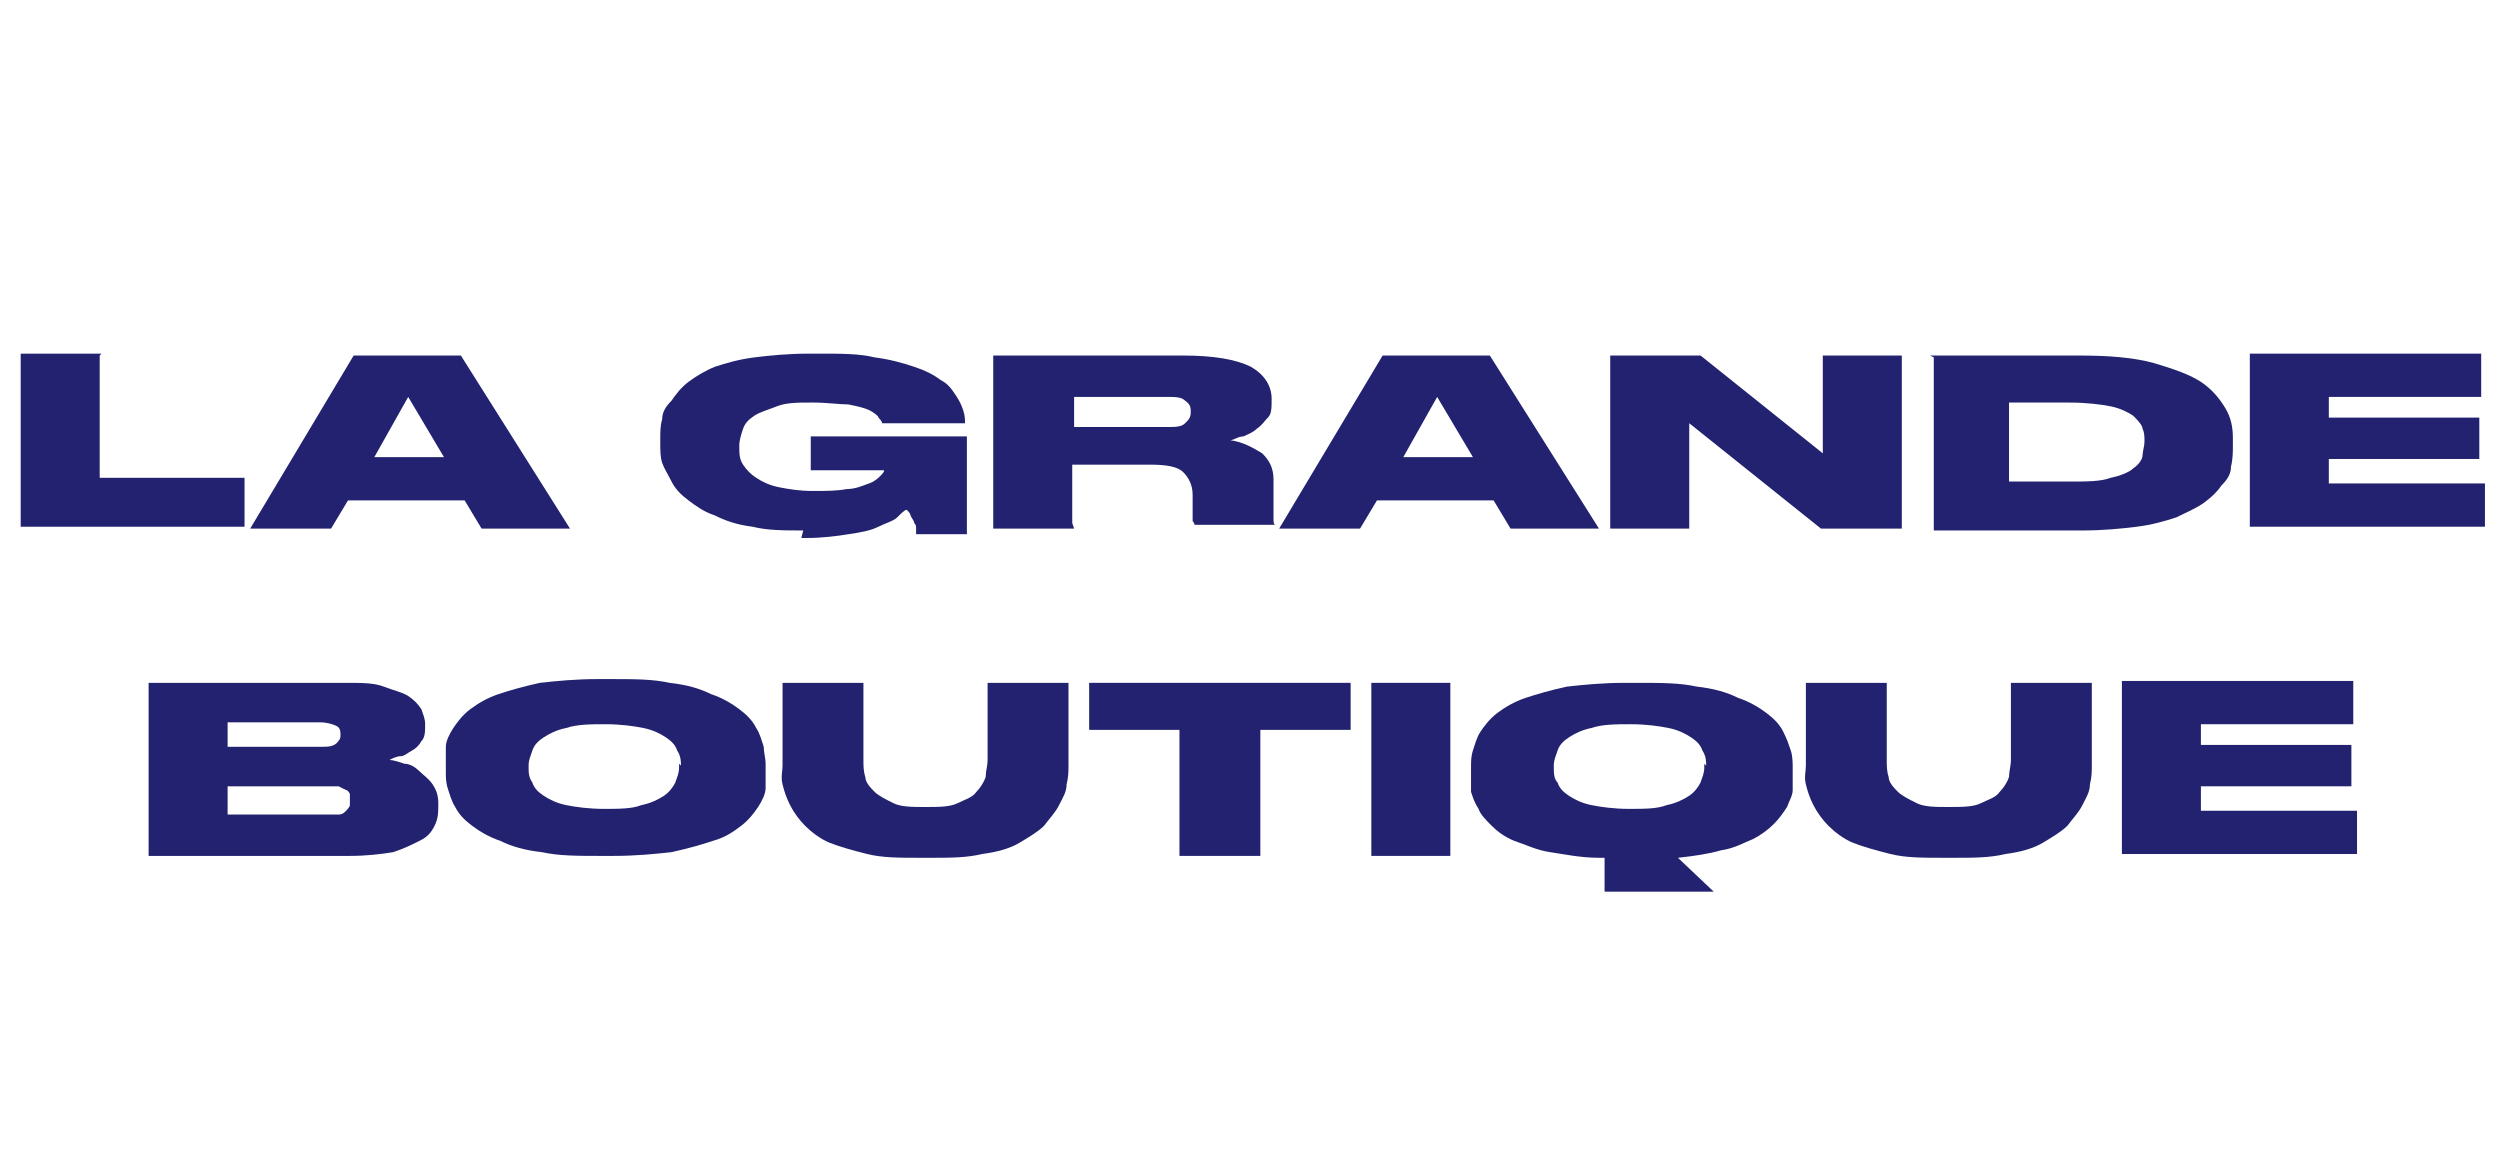 <?xml version="1.0" encoding="UTF-8"?> <svg xmlns="http://www.w3.org/2000/svg" xmlns:xlink="http://www.w3.org/1999/xlink" id="logo-msa" version="1.1" viewBox="0 0 132.9 62.3"><defs><style> .st0 { fill: #222270; } </style></defs><g><path class="st0" d="M5.3,18.9v6.5h7.7v2.6H1.1v-9.2h4.3Z"></path><path class="st0" d="M24.9,26.6h-6.4l-.9,1.5h-4.3l5.5-9.2h5.7l5.8,9.2h-4.7l-.9-1.5ZM21.7,21.1l-1.8,3.2h3.7l-1.9-3.2Z"></path><path class="st0" d="M42.7,28.2c-1,0-1.9,0-2.7-.2-.8-.1-1.4-.3-2-.6-.6-.2-1-.5-1.4-.8-.4-.3-.7-.6-.9-1s-.4-.7-.5-1-.1-.7-.1-1v-.3c0-.3,0-.7.1-1,0-.4.2-.7.5-1,.2-.3.5-.7.9-1s.9-.6,1.4-.8c.6-.2,1.3-.4,2.1-.5.8-.1,1.8-.2,2.9-.2h.6c1.1,0,2.1,0,2.9.2.8.1,1.5.3,2.1.5s1,.4,1.4.7c.4.2.6.5.8.8.2.3.3.5.4.8s.1.5.1.7h0s-4.4,0-4.4,0c0,0,0-.1-.2-.3,0-.1-.3-.3-.5-.4-.2-.1-.6-.2-1.1-.3-.5,0-1.1-.1-1.9-.1s-1.4,0-1.9.2-.9.3-1.2.5c-.3.2-.5.4-.6.7-.1.3-.2.6-.2.9h0c0,.4,0,.7.2,1s.4.5.7.7c.3.2.7.4,1.2.5.5.1,1.1.2,1.8.2s1.3,0,1.8-.1c.5,0,.9-.2,1.2-.3s.5-.3.6-.4c.1-.1.2-.2.2-.3h-3.9v-1.8h8.3v5.2h-2.7c0,0,0-.2,0-.3,0-.1,0-.2-.1-.3,0-.1-.1-.2-.2-.4,0-.1-.1-.2-.2-.3-.1,0-.3.2-.5.4-.2.2-.6.3-1,.5-.4.2-.9.3-1.6.4-.6.1-1.4.2-2.2.2h-.3Z"></path><path class="st0" d="M57.1,28.1h-4.3v-9.2h10.1c1.6,0,2.8.2,3.6.6.7.4,1.1,1,1.1,1.7h0c0,.5,0,.8-.2,1-.2.2-.3.4-.6.6-.2.2-.5.3-.7.4-.3,0-.5.2-.7.2.7.1,1.2.4,1.7.7.4.4.6.8.6,1.4v1.4c0,.3,0,.6,0,.7,0,.1,0,.3.1.3h0c0,0-4.3,0-4.3,0,0,0,0-.1-.1-.2,0,0,0-.2,0-.3v-1.1c0-.5-.2-.9-.5-1.2-.3-.3-.9-.4-1.8-.4h-4.1v3.1ZM57.1,22.7h4.9c.5,0,.8,0,1-.2.2-.2.3-.3.3-.6h0c0-.2,0-.4-.3-.6-.2-.2-.5-.2-1-.2h-4.9v1.6Z"></path><path class="st0" d="M79.6,26.6h-6.4l-.9,1.5h-4.3l5.5-9.2h5.7l5.8,9.2h-4.7l-.9-1.5ZM76.4,21.1l-1.8,3.2h3.7l-1.9-3.2Z"></path><path class="st0" d="M90.4,18.9l6.5,5.2v-5.2h4.2v9.2h-4.3l-7-5.6v5.6h-4.2v-9.2h4.8Z"></path><path class="st0" d="M102.6,18.9h7.9c1.6,0,2.9.1,4,.4,1,.3,1.9.6,2.5,1,.6.4,1,.9,1.3,1.4s.4,1,.4,1.6v.4c0,.3,0,.7-.1,1.1,0,.4-.2.7-.5,1-.2.3-.5.6-.9.9-.4.3-.9.5-1.5.8-.6.2-1.3.4-2.1.5-.8.1-1.8.2-2.9.2h-7.9v-9.2ZM106.8,25.6h3.2c.9,0,1.7,0,2.2-.2.5-.1,1-.3,1.2-.5.3-.2.5-.5.5-.7,0-.2.1-.5.1-.7h0c0-.3,0-.5-.1-.7,0-.2-.3-.5-.5-.7-.3-.2-.7-.4-1.2-.5s-1.3-.2-2.2-.2h-3.2v4.3Z"></path><path class="st0" d="M131.9,18.9v2.2h-8.1v1.1h8v2.2h-8v1.3h8.3v2.3h-12.5v-9.2h12.3Z"></path></g><g><path class="st0" d="M7.9,36.3h10.5c.8,0,1.5,0,2,.2s1,.3,1.3.5.5.4.7.7c.1.3.2.5.2.8h0c0,.4,0,.7-.2.9-.1.2-.3.4-.5.5-.2.1-.4.3-.6.3s-.4.1-.6.2c.2,0,.5.1.8.2.3,0,.6.2.8.4s.5.4.7.7c.2.3.3.6.3,1h0c0,.5,0,.8-.2,1.2s-.4.6-.8.8c-.4.2-.8.4-1.4.6-.6.1-1.4.2-2.3.2H7.9v-9.2ZM12.1,38.4v1.3h4.9c.4,0,.7,0,.9-.2s.2-.3.2-.4h0c0-.2,0-.4-.2-.5s-.5-.2-.9-.2h-4.9ZM12.1,41.7v1.6h5.2c.3,0,.5,0,.7,0,.2,0,.3-.1.4-.2,0,0,.2-.2.2-.3s0-.2,0-.3h0c0-.1,0-.2,0-.3,0,0-.1-.2-.2-.2,0,0-.2-.1-.4-.2-.2,0-.4,0-.7,0h-5.2Z"></path><path class="st0" d="M32.5,36.1c1.2,0,2.2,0,3.1.2.9.1,1.6.3,2.2.6.6.2,1.1.5,1.5.8.4.3.7.6.9,1,.2.3.3.7.4,1,0,.3.1.6.1.9v.4c0,.3,0,.6,0,.9,0,.3-.2.7-.4,1-.2.3-.5.7-.9,1-.4.3-.8.6-1.5.8-.6.2-1.3.4-2.2.6-.9.1-1.9.2-3.1.2h-.7c-1.2,0-2.2,0-3.1-.2-.9-.1-1.6-.3-2.2-.6-.6-.2-1.1-.5-1.5-.8-.4-.3-.7-.6-.9-1-.2-.3-.3-.7-.4-1s-.1-.6-.1-.9v-.4c0-.3,0-.6,0-.9,0-.3.2-.7.4-1,.2-.3.5-.7.9-1,.4-.3.9-.6,1.5-.8.6-.2,1.3-.4,2.2-.6.9-.1,1.9-.2,3.1-.2h.7ZM36.2,40.7c0-.2,0-.5-.2-.8-.1-.3-.3-.5-.6-.7-.3-.2-.7-.4-1.2-.5-.5-.1-1.2-.2-2-.2s-1.5,0-2.1.2c-.5.1-.9.3-1.2.5-.3.2-.5.4-.6.7-.1.3-.2.5-.2.8h0c0,.4,0,.6.2.9.1.3.3.5.6.7s.7.4,1.2.5c.5.1,1.2.2,2,.2s1.5,0,2-.2c.5-.1.9-.3,1.2-.5.3-.2.5-.5.6-.7.1-.3.2-.5.2-.8v-.2Z"></path><path class="st0" d="M41.6,36.3h4.3v4.1c0,.3,0,.6.1.9,0,.3.3.6.5.8s.6.4,1,.6c.4.2,1,.2,1.7.2s1.3,0,1.7-.2c.4-.2.8-.3,1-.6.2-.2.4-.5.5-.8,0-.3.1-.6.1-.9v-4.1h4.3v4.4c0,.3,0,.6-.1,1,0,.4-.2.7-.4,1.1-.2.4-.5.7-.8,1.1-.3.3-.8.6-1.3.9s-1.2.5-2,.6c-.8.2-1.7.2-2.7.2h-.6c-1.1,0-2,0-2.8-.2s-1.5-.4-2-.6-1-.6-1.3-.9c-.3-.3-.6-.7-.8-1.1-.2-.4-.3-.7-.4-1.1s0-.7,0-1v-4.4Z"></path><path class="st0" d="M62.7,38.8h-4.8v-2.5h13.9v2.5h-4.8v6.7h-4.3v-6.7Z"></path><path class="st0" d="M77.1,45.5h-4.2v-9.2h4.2v9.2Z"></path><path class="st0" d="M85,45.6c-1,0-1.9-.2-2.6-.3s-1.3-.4-1.9-.6c-.5-.2-.9-.5-1.2-.8s-.6-.6-.7-.9c-.2-.3-.3-.6-.4-.9,0-.3,0-.6,0-.9v-.4c0-.3,0-.6.1-.9s.2-.7.4-1c.2-.3.5-.7.9-1,.4-.3.9-.6,1.5-.8.6-.2,1.3-.4,2.2-.6.9-.1,1.9-.2,3.1-.2h.7c1.2,0,2.2,0,3.1.2.9.1,1.6.3,2.2.6.6.2,1.1.5,1.5.8.4.3.7.6.9,1s.3.7.4,1,.1.7.1.9v.4c0,.3,0,.5,0,.8,0,.3-.2.6-.3.9-.2.3-.4.6-.7.9-.3.3-.7.6-1.1.8-.5.2-1,.5-1.7.6-.7.2-1.4.3-2.3.4l1.9,1.8h-5.8v-1.8ZM90.7,40.7c0-.2,0-.5-.2-.8-.1-.3-.3-.5-.6-.7-.3-.2-.7-.4-1.2-.5-.5-.1-1.2-.2-2-.2s-1.5,0-2.1.2c-.5.1-.9.3-1.2.5-.3.2-.5.4-.6.7-.1.3-.2.5-.2.8h0c0,.4,0,.7.2.9.1.3.3.5.6.7s.7.4,1.2.5c.5.1,1.2.2,2,.2s1.5,0,2-.2c.5-.1.9-.3,1.2-.5.3-.2.5-.5.6-.7.1-.3.2-.5.2-.8v-.2Z"></path><path class="st0" d="M96,36.3h4.3v4.1c0,.3,0,.6.1.9,0,.3.3.6.5.8s.6.4,1,.6c.4.2,1,.2,1.7.2s1.3,0,1.7-.2c.4-.2.8-.3,1-.6.2-.2.4-.5.5-.8,0-.3.1-.6.1-.9v-4.1h4.3v4.4c0,.3,0,.6-.1,1,0,.4-.2.7-.4,1.1-.2.4-.5.7-.8,1.1-.3.3-.8.6-1.3.9s-1.2.5-2,.6c-.8.2-1.7.2-2.7.2h-.6c-1.1,0-2,0-2.8-.2s-1.5-.4-2-.6-1-.6-1.3-.9c-.3-.3-.6-.7-.8-1.1-.2-.4-.3-.7-.4-1.1s0-.7,0-1v-4.4Z"></path><path class="st0" d="M125.1,36.3v2.2h-8.1v1.1h8v2.2h-8v1.3h8.3v2.3h-12.5v-9.2h12.3Z"></path></g></svg> 